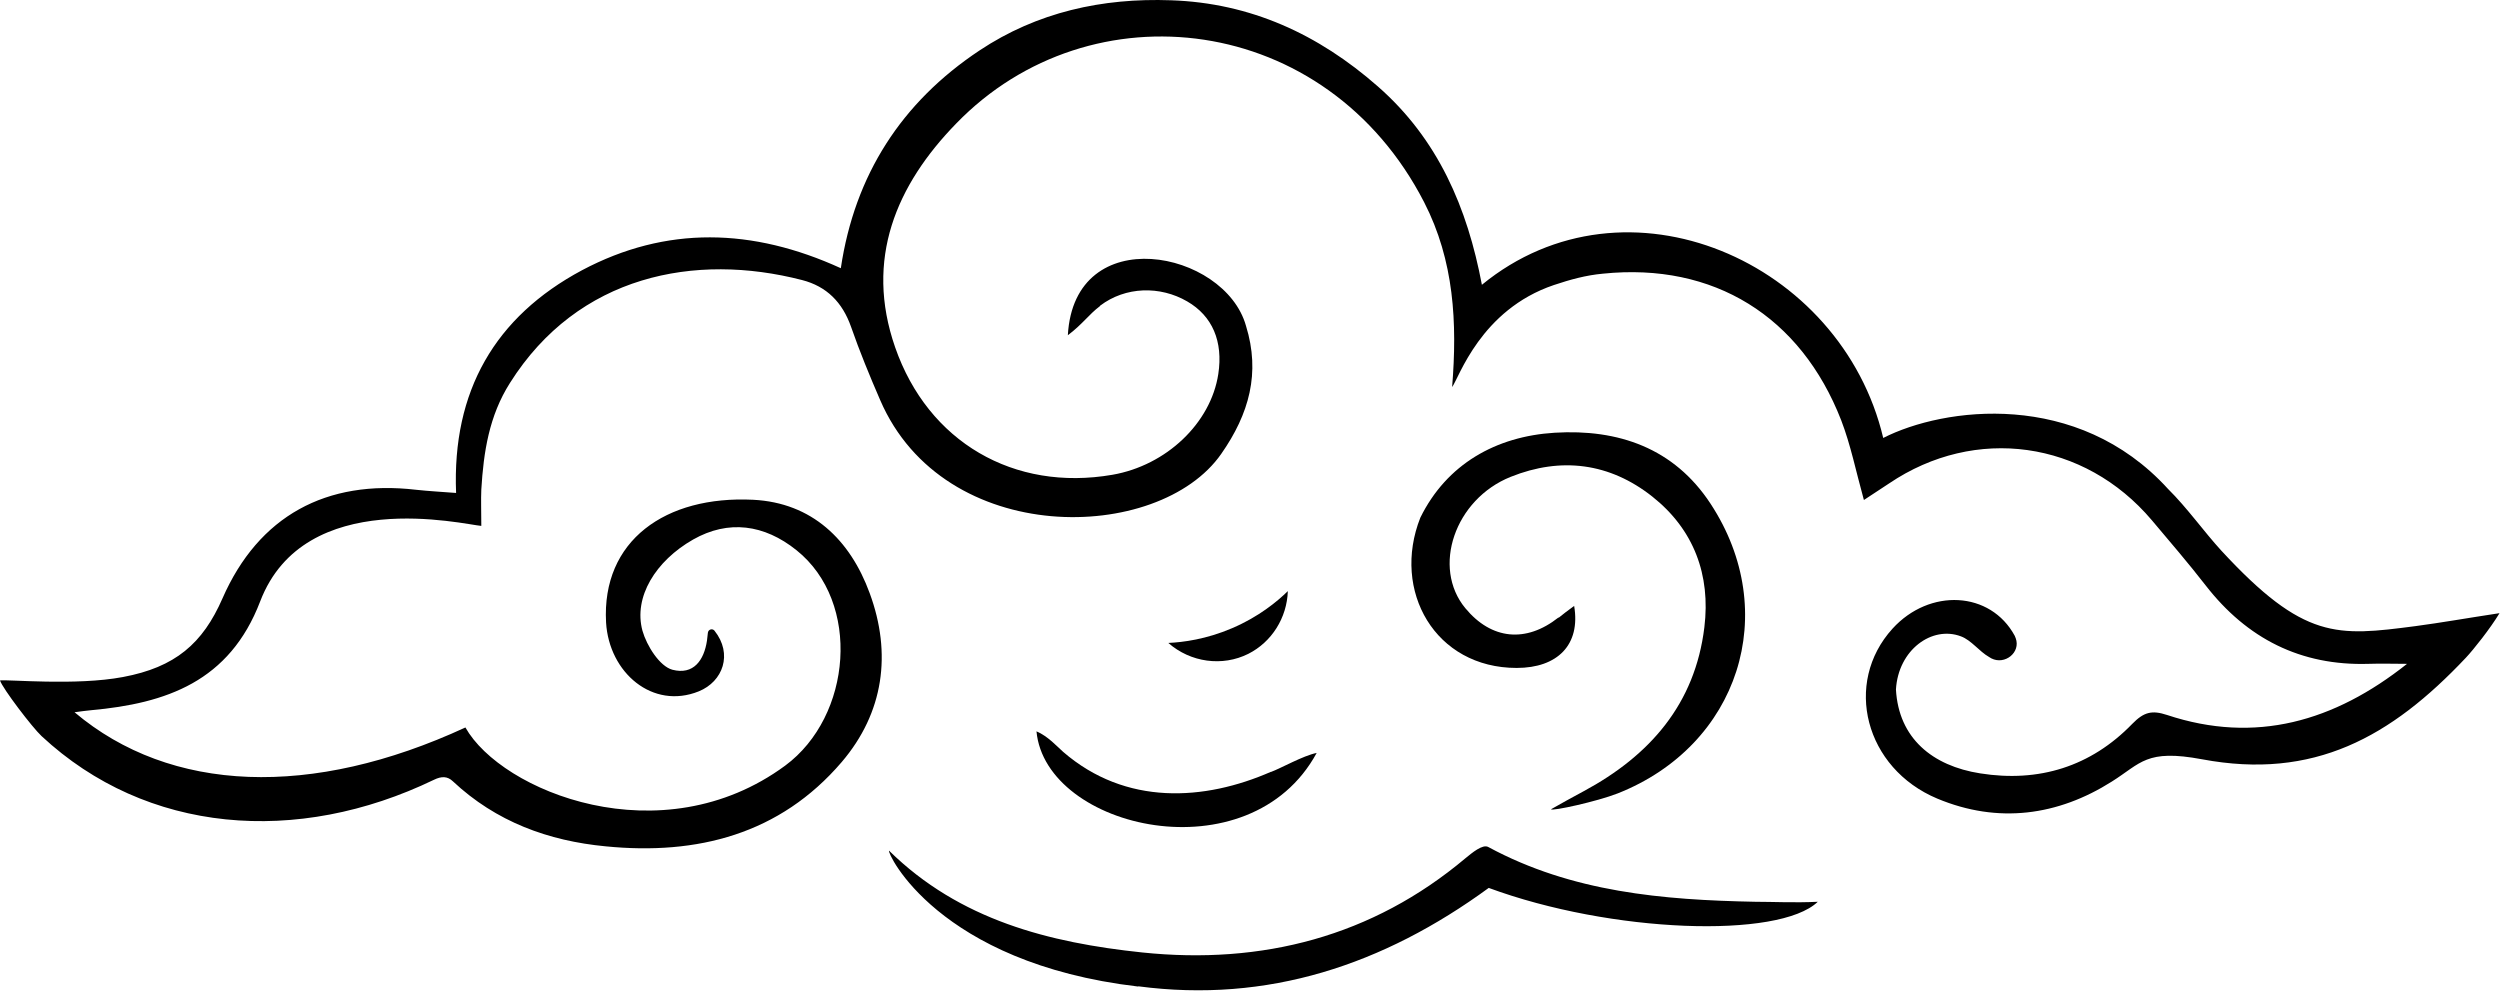 <?xml version="1.0" encoding="UTF-8"?> <svg xmlns="http://www.w3.org/2000/svg" width="280" height="111" viewBox="0 0 280 111" fill="none"><path d="M123.213 34.238C126.064 32.075 129.932 31.999 132.961 33.755C135.786 35.384 137.008 38.234 136.448 41.899C135.608 47.397 130.62 52.131 124.588 53.175C113.567 55.084 103.946 49.51 100.255 38.896C96.819 29.021 100.383 20.723 107.102 13.826C122.144 -1.7 148.589 1.405 159.508 22.658C162.867 29.199 163.224 36.147 162.638 43.35C163.402 42.332 165.82 34.697 174.041 31.922C175.873 31.311 177.604 30.828 179.538 30.65C191.933 29.377 201.682 35.435 206.212 47.066C207.281 49.84 207.866 52.793 208.757 56C209.75 55.338 210.666 54.753 211.582 54.142C221.229 47.626 233.446 49.331 241.005 58.265C243.041 60.683 245.103 63.075 247.037 65.57C251.669 71.525 257.676 74.58 265.261 74.351C266.711 74.3 268.137 74.351 269.588 74.351C261.443 80.816 252.611 83.361 242.71 80.077C241.005 79.517 240.114 79.746 238.816 81.07C234.184 85.855 228.355 87.662 221.789 86.619C216.418 85.779 212.651 82.674 212.346 77.227C212.601 72.773 216.393 70.049 219.625 71.271C220.796 71.704 221.661 72.951 222.781 73.587C222.858 73.638 222.96 73.689 223.036 73.74C224.538 74.503 226.345 73.078 225.759 71.475C225.734 71.398 225.683 71.322 225.657 71.22C222.934 66.181 216.113 65.85 211.964 70.406C206.416 76.514 208.885 86.059 216.978 89.444C223.799 92.294 230.493 91.353 236.525 87.535C239.809 85.473 240.369 83.87 246.63 85.04C259.127 87.382 267.78 82.572 276.18 73.663C277.02 72.773 278.903 70.406 279.946 68.675C276.256 69.235 273.405 69.744 270.529 70.126C261.748 71.271 258.058 71.704 248.793 61.676C246.833 59.538 244.975 56.891 242.812 54.753C232.657 43.605 217.716 45.59 210.921 49.051C206.238 29.25 182.134 18.662 165.972 31.897C164.344 23.269 161.06 15.582 154.315 9.677C147.647 3.823 140.062 0.336 131.154 0.031C123.468 -0.249 116.163 1.354 109.698 5.656C100.968 11.459 95.725 19.604 94.172 30.039C84.297 25.534 74.625 25.254 65.183 30.268C55.434 35.486 50.624 43.808 51.082 55.211C49.428 55.084 48.002 55.007 46.603 54.855C36.549 53.684 28.964 57.781 24.918 67.02C22.703 72.085 19.623 74.733 13.77 75.827C8.526 76.82 0.865 76.081 0 76.209C0.28 77.1 3.64 81.503 4.658 82.445C16.416 93.389 33.266 94.738 48.613 87.331C49.453 86.924 50.115 86.924 50.726 87.509C55.562 92.04 61.416 94.178 67.83 94.789C78.087 95.807 87.351 93.44 94.274 85.346C98.983 79.823 99.899 73.205 97.405 66.435C95.216 60.454 90.94 56.305 84.348 55.974C74.549 55.491 67.371 60.53 67.88 69.719C68.211 75.343 73.098 79.517 78.265 77.43C80.963 76.336 82.108 73.256 80.021 70.635C79.792 70.355 79.334 70.482 79.283 70.864C79.232 71.246 79.207 71.551 79.181 71.755C78.85 73.944 77.68 75.623 75.312 75.012C73.887 74.631 72.436 72.34 71.953 70.635C70.935 66.868 73.429 62.821 77.629 60.428C81.574 58.189 85.595 58.723 89.209 61.625C96.489 67.453 95.419 80.23 87.937 85.753C74.065 95.959 56.147 88.629 52.126 81.477C34.946 89.418 19.114 88.858 8.348 79.772C9.112 79.67 9.646 79.594 10.206 79.543C18.631 78.779 25.706 76.336 29.142 67.351C34.106 54.396 51.973 58.749 53.907 58.901C53.907 57.247 53.856 56.025 53.907 54.829C54.162 50.63 54.773 46.583 57.114 42.892C64.75 30.777 77.883 28.283 89.82 31.362C92.594 32.075 94.35 33.857 95.318 36.605C96.285 39.38 97.405 42.103 98.576 44.801C105.728 61.396 129.78 60.887 136.779 50.833C139.91 46.353 141.182 41.772 139.553 36.504C137.186 28.003 120.312 24.668 119.599 37.547C121.253 36.3 121.94 35.231 123.188 34.289L123.213 34.238Z" fill="black"></path><path d="M127.491 110.467C141.974 112.376 154.929 108.075 166.738 99.446C180.457 104.511 199.241 105.173 203.593 100.999C200.997 101.126 198.579 100.999 196.594 100.999C186.235 100.795 176.054 99.93 166.688 94.865C166.051 94.509 164.83 95.552 164.142 96.112C153.707 104.893 141.363 108.075 127.924 106.675C117.54 105.58 107.486 103.061 99.571 95.272C99.316 95.476 104.992 107.846 127.466 110.493L127.491 110.467Z" fill="black"></path><path d="M174.549 69.159C170.909 72.034 167.041 71.653 164.114 68.115C160.347 63.559 162.917 55.923 169.204 53.404C174.854 51.138 180.301 51.851 185.061 55.618C189.718 59.309 191.602 64.399 190.889 70.253C189.846 78.856 184.781 84.633 177.349 88.629C176.127 89.291 174.905 89.953 173.709 90.64C173.836 90.869 178.85 89.775 181.192 88.858C194.758 83.488 199.568 68.573 191.576 56.407C187.479 50.171 181.243 48.033 174.116 48.466C167.55 48.873 162.027 51.978 159.074 57.985C155.842 66.181 160.729 74.809 169.866 74.809C174.447 74.809 177.043 72.213 176.305 67.86C175.516 68.446 175.033 68.802 174.575 69.184L174.549 69.159Z" fill="black"></path><path d="M142.352 86.44C134.92 89.698 126.089 90.284 119.064 84.201C118.428 83.641 117.359 82.444 116.086 81.91C117.104 92.88 139.96 98.148 147.468 84.328C145.941 84.633 143.447 86.059 142.327 86.466L142.352 86.44Z" fill="black"></path><path d="M139.809 73.231C142.43 71.907 144.136 69.209 144.237 66.206C143.041 67.377 140.979 69.082 138.002 70.355C135.1 71.602 132.504 71.933 130.85 72.009C133.344 74.198 136.907 74.681 139.809 73.231Z" fill="black"></path></svg> 